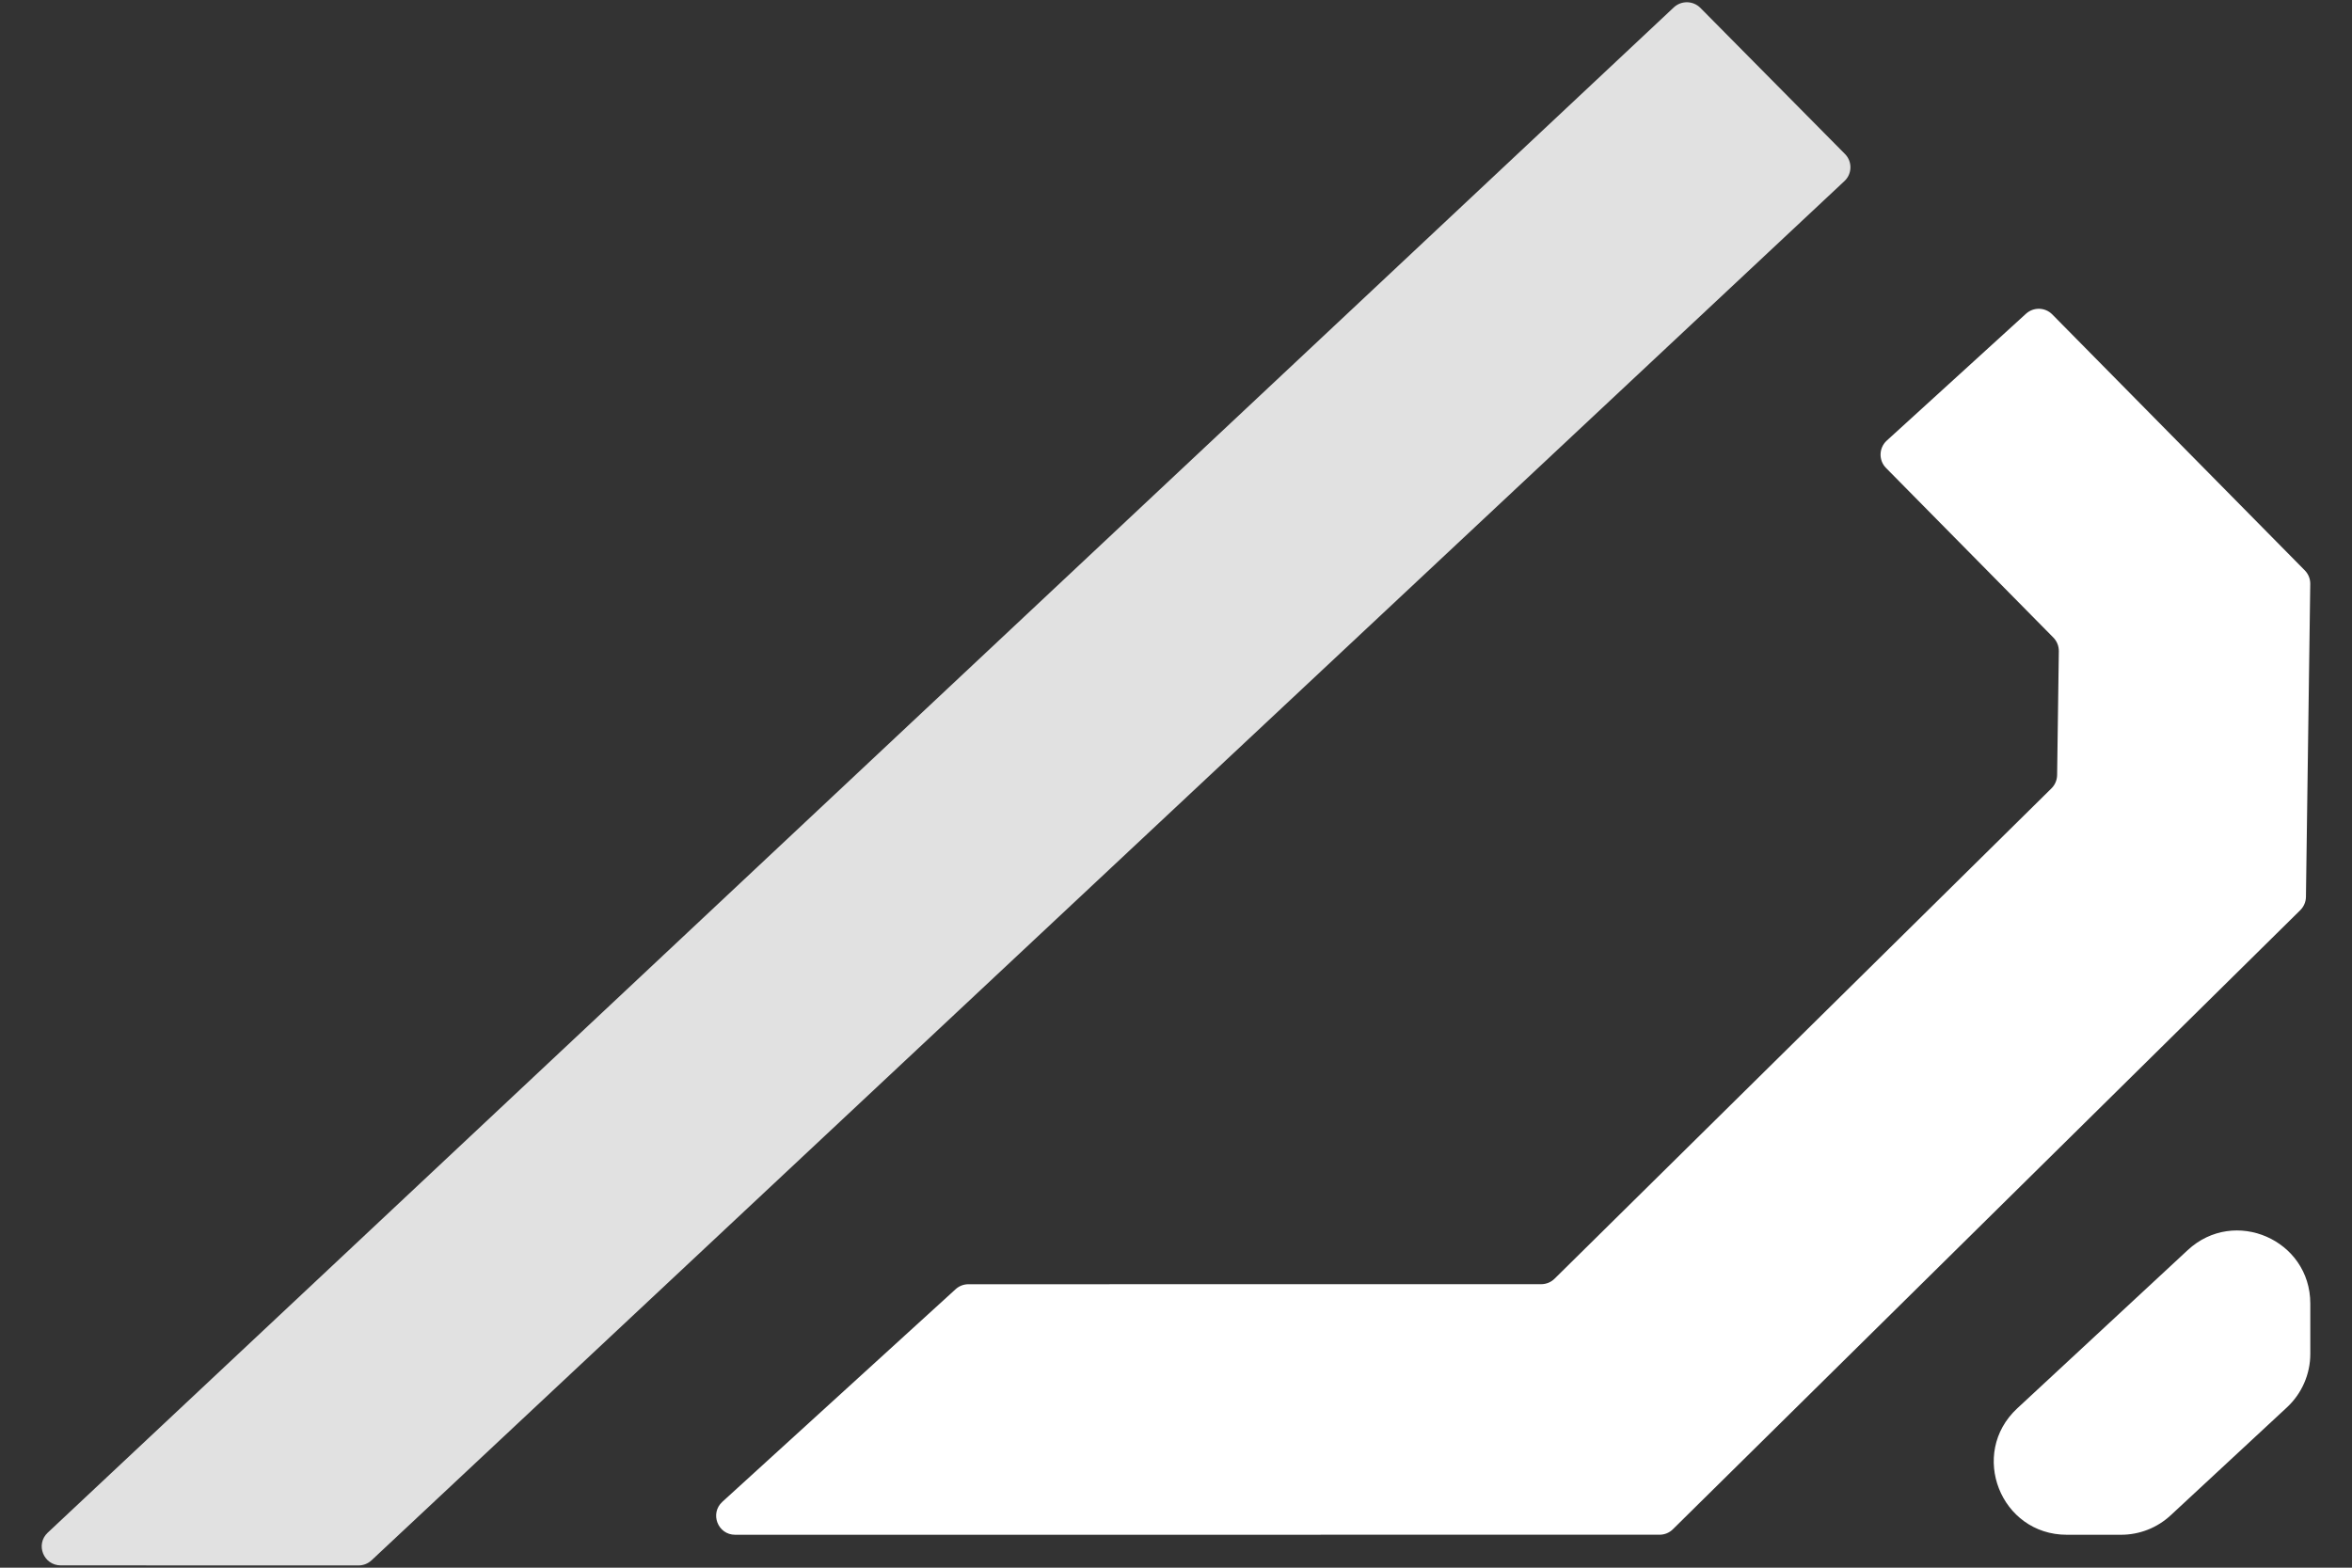 <svg width="48" height="32" viewBox="0 0 48 32" fill="none" xmlns="http://www.w3.org/2000/svg">
<rect x="0" y="0" width="48" height="32" fill="#333333" stroke="none"/>
<path d="M14.742 30.655C14.481 30.893 14.649 31.328 15.003 31.328L33.87 31.327C33.971 31.327 34.069 31.287 34.141 31.215L46.945 18.578C47.017 18.506 47.059 18.409 47.06 18.307L47.148 11.921C47.15 11.817 47.11 11.717 47.037 11.643L41.883 6.418C41.737 6.27 41.501 6.264 41.347 6.404L38.505 8.994C38.343 9.142 38.336 9.396 38.49 9.552L41.905 13.014C41.978 13.088 42.018 13.188 42.017 13.292L41.982 15.822C41.98 15.923 41.939 16.021 41.867 16.092L31.725 26.102C31.653 26.173 31.555 26.213 31.453 26.213L19.764 26.214C19.667 26.214 19.574 26.25 19.503 26.315L14.742 30.655Z" fill="white"/>
<path d="M37.642 3.696C37.801 3.547 37.805 3.297 37.652 3.143L34.702 0.161C34.554 0.012 34.313 0.007 34.159 0.151L0.974 31.285C0.718 31.525 0.889 31.953 1.24 31.953L7.317 31.954C7.416 31.954 7.511 31.916 7.583 31.849L37.642 3.696Z" fill="#E1E1E1"/>
<path d="M47.149 26.608C47.149 25.308 45.6 24.633 44.648 25.517L41.167 28.749C40.176 29.67 40.827 31.328 42.18 31.328H43.287C43.663 31.328 44.025 31.186 44.3 30.93L46.673 28.727C46.976 28.445 47.149 28.05 47.149 27.636V26.608Z" fill="white"/>
</svg>